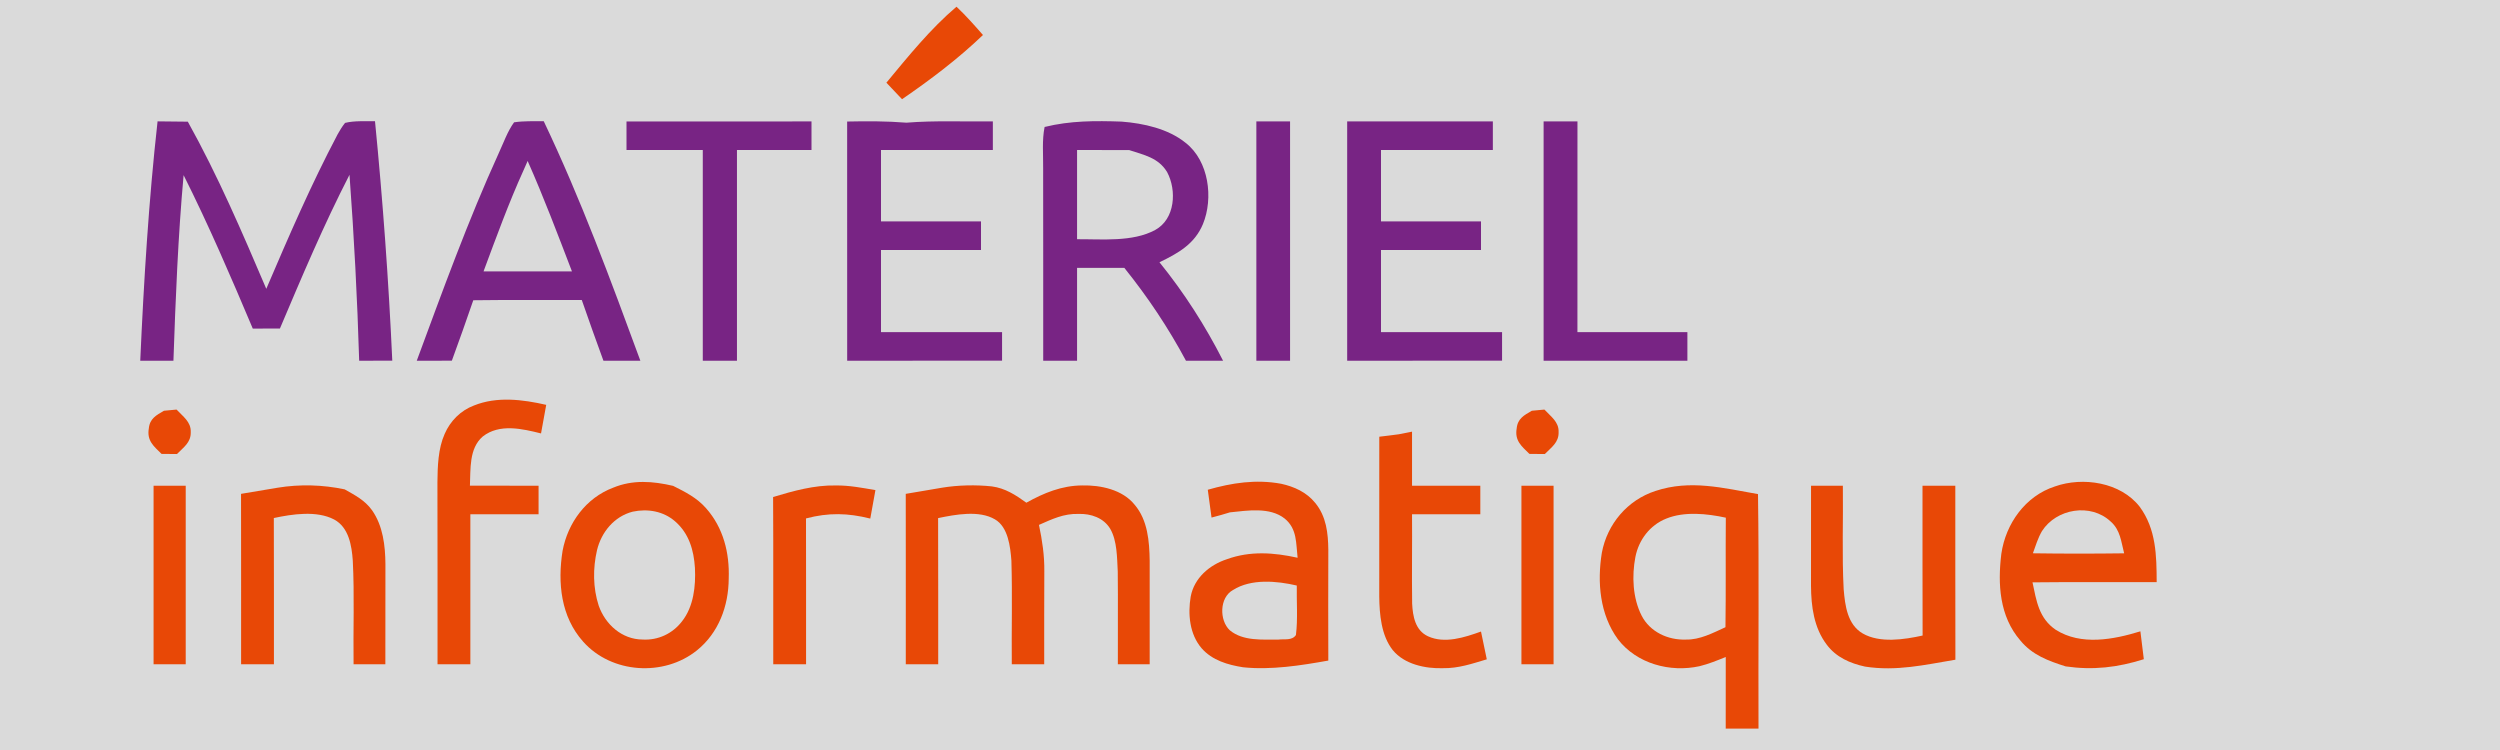 <?xml version="1.0" encoding="UTF-8" standalone="no"?>
<!DOCTYPE svg PUBLIC "-//W3C//DTD SVG 1.1//EN" "http://www.w3.org/Graphics/SVG/1.1/DTD/svg11.dtd">
<svg viewBox="0 0 700 210" height="210.0pt" width="700.0pt" xmlns="http://www.w3.org/2000/svg" version="1.1">
<path d="M 0.00 0.00 L 700.00 0.00 L 700.00 210.00 L 0.00 210.00 L 0.00 0.00 Z" fill="#dadada" />
<path d="M 267.82 1.88 C 270.48 4.39 272.83 7.06 275.23 9.80 C 268.23 16.51 260.55 22.30 252.57 27.78 C 251.10 26.24 249.64 24.70 248.19 23.15 C 254.31 15.78 260.50 8.09 267.82 1.88 Z" fill="#e84806" />
<path d="M 44.12 33.98 C 46.94 34.00 49.76 34.03 52.59 34.07 C 61.02 49.21 67.77 64.96 74.56 80.87 C 80.82 66.24 87.11 51.67 94.55 37.58 C 95.17 36.48 95.82 35.39 96.62 34.41 C 99.30 33.75 102.26 33.99 105.00 33.93 C 107.19 56.23 108.82 78.60 109.84 100.99 C 106.75 101.00 103.66 101.00 100.57 101.00 C 100.05 83.63 99.14 66.27 97.86 48.94 C 90.66 62.93 84.52 77.49 78.38 91.98 C 75.85 91.99 73.31 92.00 70.78 92.01 C 64.67 77.54 58.45 63.07 51.41 49.04 C 49.85 66.31 49.16 83.67 48.56 101.00 C 45.47 101.00 42.37 101.00 39.27 101.00 C 40.27 78.69 41.64 56.19 44.12 33.98 Z" fill="#782484" />
<path d="M 143.94 34.25 C 146.66 33.84 149.49 33.96 152.24 33.93 C 162.65 55.77 170.96 78.32 179.30 101.00 C 175.85 101.00 172.40 101.00 168.96 101.00 C 166.88 95.35 164.88 89.68 162.90 84.00 C 152.78 84.03 142.65 83.93 132.52 84.07 C 130.59 89.73 128.57 95.36 126.52 100.99 C 123.25 101.00 119.97 101.00 116.69 101.01 C 123.91 81.49 131.06 61.72 139.69 42.79 C 141.01 39.95 142.10 36.78 143.94 34.25 Z" fill="#782484" />
<path d="M 175.42 34.01 C 192.69 34.00 209.95 34.00 227.22 34.00 C 227.22 36.67 227.22 39.33 227.22 42.00 C 220.26 42.00 213.31 42.00 206.35 42.00 C 206.36 61.67 206.35 81.33 206.35 101.00 C 203.16 101.00 199.97 101.00 196.78 101.00 C 196.78 81.33 196.78 61.67 196.78 42.00 C 189.66 42.00 182.54 42.00 175.42 42.00 C 175.42 39.33 175.42 36.67 175.42 34.01 Z" fill="#782484" />
<path d="M 237.20 34.03 C 242.74 33.91 248.26 33.91 253.79 34.35 C 261.94 33.70 269.80 34.10 278.00 33.99 C 278.00 36.66 278.00 39.33 278.00 42.00 C 267.56 42.00 257.12 42.00 246.68 42.00 C 246.68 48.67 246.68 55.33 246.68 62.00 C 256.02 62.00 265.35 62.00 274.68 62.00 C 274.68 64.67 274.68 67.33 274.68 70.00 C 265.35 70.00 256.02 70.00 246.68 70.00 C 246.68 77.67 246.68 85.33 246.68 93.00 C 257.98 93.00 269.28 92.99 280.58 93.00 C 280.58 95.67 280.58 98.33 280.58 100.99 C 266.12 101.00 251.66 101.00 237.21 101.00 C 237.21 78.68 237.21 56.35 237.20 34.03 Z" fill="#782484" />
<path d="M 314.05 34.05 C 320.21 34.53 327.12 36.04 332.02 40.03 C 338.48 45.11 339.81 55.48 336.82 62.75 C 334.49 68.34 329.85 70.93 324.65 73.43 C 331.56 81.97 337.48 91.20 342.46 101.00 C 338.99 101.00 335.53 101.00 332.07 101.00 C 327.09 91.71 321.40 83.21 314.81 75.00 C 310.40 75.00 305.99 75.00 301.58 75.00 C 301.58 83.67 301.58 92.33 301.58 101.00 C 298.42 101.00 295.26 101.00 292.10 101.00 C 292.09 83.00 292.12 65.00 292.08 47.00 C 292.12 43.25 291.74 39.24 292.49 35.55 C 299.67 33.78 306.70 33.79 314.05 34.05 Z" fill="#782484" />
<path d="M 351.78 34.00 C 354.93 34.00 358.07 34.00 361.22 34.00 C 361.22 56.33 361.22 78.67 361.22 101.00 C 358.07 101.00 354.93 101.00 351.78 101.00 C 351.78 78.67 351.78 56.33 351.78 34.00 Z" fill="#782484" />
<path d="M 377.21 34.00 C 390.80 34.00 404.40 34.00 418.00 34.00 C 418.00 36.67 418.00 39.33 418.00 42.00 C 407.56 42.00 397.12 42.00 386.68 42.00 C 386.68 48.67 386.68 55.33 386.68 62.00 C 396.02 62.00 405.35 62.00 414.68 62.00 C 414.68 64.67 414.68 67.33 414.68 70.00 C 405.35 70.00 396.02 70.00 386.68 70.00 C 386.68 77.67 386.68 85.33 386.68 93.00 C 397.98 93.00 409.28 92.99 420.58 93.00 C 420.58 95.67 420.58 98.33 420.58 100.99 C 406.12 101.00 391.66 101.00 377.21 101.00 C 377.21 78.67 377.21 56.33 377.21 34.00 Z" fill="#782484" />
<path d="M 432.21 34.00 C 435.37 34.00 438.53 34.00 441.69 34.00 C 441.68 53.67 441.68 73.33 441.68 93.00 C 451.95 93.00 462.21 93.00 472.47 93.00 C 472.47 95.67 472.47 98.33 472.47 101.00 C 459.05 101.00 445.63 101.00 432.21 101.00 C 432.21 78.66 432.21 56.33 432.21 34.00 Z" fill="#782484" />
<path d="M 301.58 42.00 C 306.44 42.00 311.30 42.01 316.16 42.02 C 320.32 43.39 324.37 44.15 326.80 48.20 C 329.53 53.32 329.06 61.34 323.44 64.40 C 317.14 67.82 308.52 66.94 301.58 66.98 C 301.58 58.65 301.58 50.33 301.58 42.00 Z" fill="#dadada" />
<path d="M 147.74 45.07 C 152.26 55.25 156.16 65.61 160.15 76.00 C 151.89 76.00 143.64 76.01 135.39 75.99 C 138.94 66.46 142.40 56.91 146.61 47.64 C 146.99 46.78 147.36 45.93 147.74 45.07 Z" fill="#dadada" />
<path d="M 152.94 113.36 C 152.46 116.03 151.96 118.69 151.49 121.36 C 146.21 120.05 139.87 118.54 135.17 122.22 C 131.29 125.57 131.79 131.36 131.58 135.99 C 137.99 136.01 144.40 136.00 150.80 136.00 C 150.80 138.67 150.80 141.33 150.80 144.00 C 144.43 144.00 138.07 144.00 131.70 144.00 C 131.70 158.00 131.70 172.00 131.70 186.00 C 128.64 186.00 125.57 186.00 122.51 186.00 C 122.50 169.00 122.53 152.00 122.48 135.00 C 122.52 130.61 122.68 125.57 124.50 121.51 C 126.06 117.89 128.99 114.93 132.71 113.54 C 139.15 110.94 146.35 111.85 152.94 113.36 Z" fill="#e84806" />
<path d="M 45.91 115.01 C 47.09 114.89 48.26 114.78 49.44 114.68 C 51.20 116.61 53.52 118.09 53.41 121.00 C 53.49 123.92 51.36 125.26 49.55 127.13 C 48.11 127.11 46.67 127.09 45.23 127.09 C 43.04 124.92 41.08 123.43 41.67 119.96 C 41.93 117.20 43.76 116.26 45.91 115.01 Z" fill="#e84806" />
<path d="M 428.91 115.01 C 430.09 114.89 431.26 114.78 432.44 114.68 C 434.20 116.61 436.52 118.09 436.41 121.00 C 436.49 123.92 434.36 125.26 432.55 127.13 C 431.11 127.11 429.67 127.09 428.23 127.09 C 426.04 124.92 424.08 123.43 424.67 119.96 C 424.93 117.20 426.76 116.26 428.91 115.01 Z" fill="#e84806" />
<path d="M 395.37 120.86 C 395.38 125.91 395.38 130.95 395.37 136.00 C 401.75 136.00 408.12 136.00 414.49 136.00 C 414.49 138.67 414.49 141.33 414.49 144.00 C 408.12 144.00 401.75 144.00 395.37 144.00 C 395.44 152.34 395.28 160.68 395.40 169.01 C 395.58 172.55 396.26 176.51 399.84 178.16 C 404.51 180.32 410.14 178.46 414.68 176.83 C 415.22 179.42 415.78 182.01 416.30 184.61 C 412.20 185.83 408.35 187.17 404.00 187.09 C 399.12 187.26 393.19 186.00 389.97 182.03 C 386.74 177.95 386.25 172.03 386.19 167.02 C 386.19 152.10 386.20 137.19 386.20 122.28 C 388.02 122.05 389.84 121.86 391.65 121.60 C 392.89 121.37 394.13 121.12 395.37 120.86 Z" fill="#e84806" />
<path d="M 188.47 136.04 C 191.90 137.76 195.13 139.37 197.71 142.32 C 202.55 147.79 204.30 154.82 204.04 162.01 C 204.00 169.69 201.22 177.22 195.12 182.12 C 185.86 189.55 171.24 188.61 163.30 179.68 C 157.02 172.68 156.10 163.18 157.52 154.24 C 159.00 146.37 164.08 139.42 171.69 136.55 C 177.19 134.27 182.81 134.72 188.47 136.04 Z" fill="#e84806" />
<path d="M 358.70 135.45 C 362.40 136.26 365.82 137.81 368.26 140.81 C 371.37 144.59 371.88 149.27 371.93 153.99 C 371.92 164.32 371.87 174.64 371.93 184.96 C 364.22 186.34 355.89 187.65 348.08 186.84 C 343.81 186.17 339.42 184.90 336.47 181.53 C 333.08 177.62 332.56 171.94 333.40 167.03 C 334.38 161.83 338.66 158.17 343.53 156.58 C 350.05 154.21 356.68 154.70 363.33 156.17 C 362.86 152.09 363.22 148.09 359.74 145.22 C 355.57 141.90 349.31 142.96 344.38 143.46 C 342.67 143.99 340.96 144.48 339.23 144.92 C 338.89 142.32 338.54 139.73 338.18 137.13 C 344.94 135.19 351.69 134.16 358.70 135.45 Z" fill="#e84806" />
<path d="M 599.13 141.91 C 603.73 148.19 603.84 155.53 603.87 162.99 C 592.28 163.05 580.69 162.92 569.10 163.06 C 570.21 168.26 570.87 173.12 575.61 176.34 C 582.70 180.83 591.77 179.09 599.31 176.77 C 599.64 179.37 599.97 181.98 600.27 184.58 C 592.91 186.90 586.06 187.70 578.38 186.59 C 573.51 185.04 569.04 183.41 565.69 179.33 C 559.83 172.54 559.33 163.55 560.38 155.03 C 561.61 146.61 567.10 138.88 575.38 136.20 C 583.24 133.43 593.80 135.03 599.13 141.91 Z" fill="#e84806" />
<path d="M 43.00 136.00 C 46.00 136.00 49.00 136.00 52.00 136.00 C 52.00 152.67 52.00 169.33 52.00 186.00 C 49.00 186.00 46.00 186.00 43.00 186.00 C 43.00 169.33 43.00 152.67 43.00 136.00 Z" fill="#e84806" />
<path d="M 96.50 137.02 C 99.43 138.68 102.17 140.07 104.18 142.88 C 107.24 147.25 107.88 152.79 107.92 157.99 C 107.92 167.33 107.89 176.66 107.90 186.00 C 104.94 186.00 101.97 186.00 99.00 186.00 C 98.87 176.33 99.27 166.63 98.78 156.97 C 98.48 152.76 97.67 147.67 93.56 145.46 C 88.70 142.90 81.84 143.94 76.67 145.05 C 76.73 158.70 76.68 172.35 76.70 186.00 C 73.64 186.00 70.57 186.00 67.51 186.00 C 67.49 170.09 67.54 154.19 67.49 138.28 C 70.91 137.73 74.32 137.11 77.74 136.56 C 83.97 135.54 90.32 135.72 96.50 137.02 Z" fill="#e84806" />
<path d="M 234.00 135.93 C 237.79 135.88 241.41 136.60 245.12 137.23 C 244.66 139.89 244.18 142.55 243.68 145.20 C 237.36 143.62 232.01 143.50 225.68 145.16 C 225.72 158.77 225.69 172.39 225.70 186.00 C 222.64 186.00 219.57 186.00 216.51 186.00 C 216.48 170.39 216.56 154.77 216.47 139.16 C 222.14 137.46 228.04 135.80 234.00 135.93 Z" fill="#e84806" />
<path d="M 277.72 136.19 C 281.45 136.69 284.40 138.60 287.38 140.76 C 292.28 138.02 297.29 135.96 303.00 135.92 C 308.18 135.80 314.31 137.09 317.71 141.34 C 321.37 145.64 321.83 151.59 321.91 156.99 C 321.93 166.66 321.89 176.33 321.91 186.00 C 318.94 186.00 315.97 186.00 313.00 186.00 C 312.96 177.33 313.07 168.65 312.97 159.98 C 312.76 156.18 312.82 151.45 310.87 148.08 C 309.04 145.00 305.44 143.78 302.00 143.90 C 297.88 143.76 294.57 145.36 290.91 146.97 C 291.82 151.27 292.47 155.59 292.41 160.00 C 292.36 168.67 292.38 177.33 292.38 186.00 C 289.35 186.00 286.32 186.00 283.30 186.00 C 283.21 176.32 283.48 166.63 283.19 156.96 C 282.90 153.13 282.28 147.54 278.58 145.42 C 274.16 142.80 267.47 144.07 262.67 145.07 C 262.73 158.71 262.68 172.35 262.70 186.00 C 259.68 186.00 256.65 186.00 253.62 186.00 C 253.61 170.09 253.65 154.19 253.61 138.28 C 256.99 137.74 260.36 137.11 263.74 136.56 C 268.23 135.82 273.20 135.71 277.72 136.19 Z" fill="#e84806" />
<path d="M 426.00 136.00 C 429.00 136.00 432.00 136.00 435.00 136.00 C 435.00 152.67 435.00 169.33 435.00 186.00 C 432.00 186.00 429.00 186.00 426.00 186.00 C 426.00 169.33 426.00 152.67 426.00 136.00 Z" fill="#e84806" />
<path d="M 492.24 138.35 C 492.56 160.22 492.29 182.12 492.38 204.00 C 489.32 204.00 486.26 204.00 483.20 204.00 C 483.20 197.32 483.19 190.64 483.21 183.96 C 480.82 184.92 478.39 185.92 475.89 186.53 C 467.63 188.36 458.28 185.85 453.01 178.99 C 447.93 172.02 447.18 163.03 448.52 154.75 C 450.04 146.69 455.69 140.02 463.52 137.47 C 473.27 134.22 482.56 136.66 492.24 138.35 Z" fill="#e84806" />
<path d="M 507.09 136.00 C 510.06 136.00 513.03 136.00 516.00 136.00 C 516.13 145.67 515.72 155.38 516.23 165.03 C 516.62 169.54 517.25 174.85 521.56 177.37 C 526.35 180.13 533.18 179.08 538.33 177.95 C 538.27 163.97 538.32 149.98 538.30 136.00 C 541.36 136.00 544.43 136.00 547.49 136.00 C 547.51 152.24 547.46 168.48 547.51 184.72 C 538.92 186.15 531.04 188.02 522.22 186.65 C 518.01 185.73 514.13 184.04 511.49 180.51 C 507.89 175.77 507.12 169.80 507.08 164.01 C 507.08 154.67 507.11 145.34 507.09 136.00 Z" fill="#e84806" />
<path d="M 177.14 143.27 C 181.36 142.37 185.78 143.12 189.07 146.02 C 192.91 149.37 194.28 154.06 194.58 159.01 C 194.84 164.08 194.22 169.86 190.96 173.98 C 188.32 177.42 184.27 179.32 179.93 179.07 C 174.16 179.05 169.47 174.84 167.63 169.56 C 166.02 164.62 165.99 159.10 167.16 154.06 C 168.38 148.99 171.98 144.60 177.14 143.27 Z" fill="#dadada" />
<path d="M 590.99 146.03 C 593.70 148.40 593.91 151.64 594.76 154.93 C 586.25 155.04 577.72 155.05 569.21 154.92 C 569.95 152.86 570.64 150.61 571.75 148.71 C 575.80 142.39 585.41 140.79 590.99 146.03 Z" fill="#dadada" />
<path d="M 483.23 144.95 C 483.14 155.17 483.28 165.40 483.13 175.62 C 479.62 177.21 475.98 179.18 472.02 179.08 C 467.01 179.26 461.98 176.93 459.64 172.35 C 457.15 167.43 456.89 161.28 457.91 155.95 C 458.85 151.17 461.96 147.05 466.52 145.22 C 471.62 143.14 477.97 143.81 483.23 144.95 Z" fill="#dadada" />
<path d="M 363.10 163.95 C 363.02 168.54 363.42 173.25 362.86 177.80 C 361.79 179.42 359.68 178.87 358.02 179.08 C 353.48 179.05 348.10 179.57 344.36 176.49 C 341.37 173.72 341.41 167.31 345.24 165.20 C 350.33 161.99 357.50 162.64 363.10 163.95 Z" fill="#dadada" /></svg>